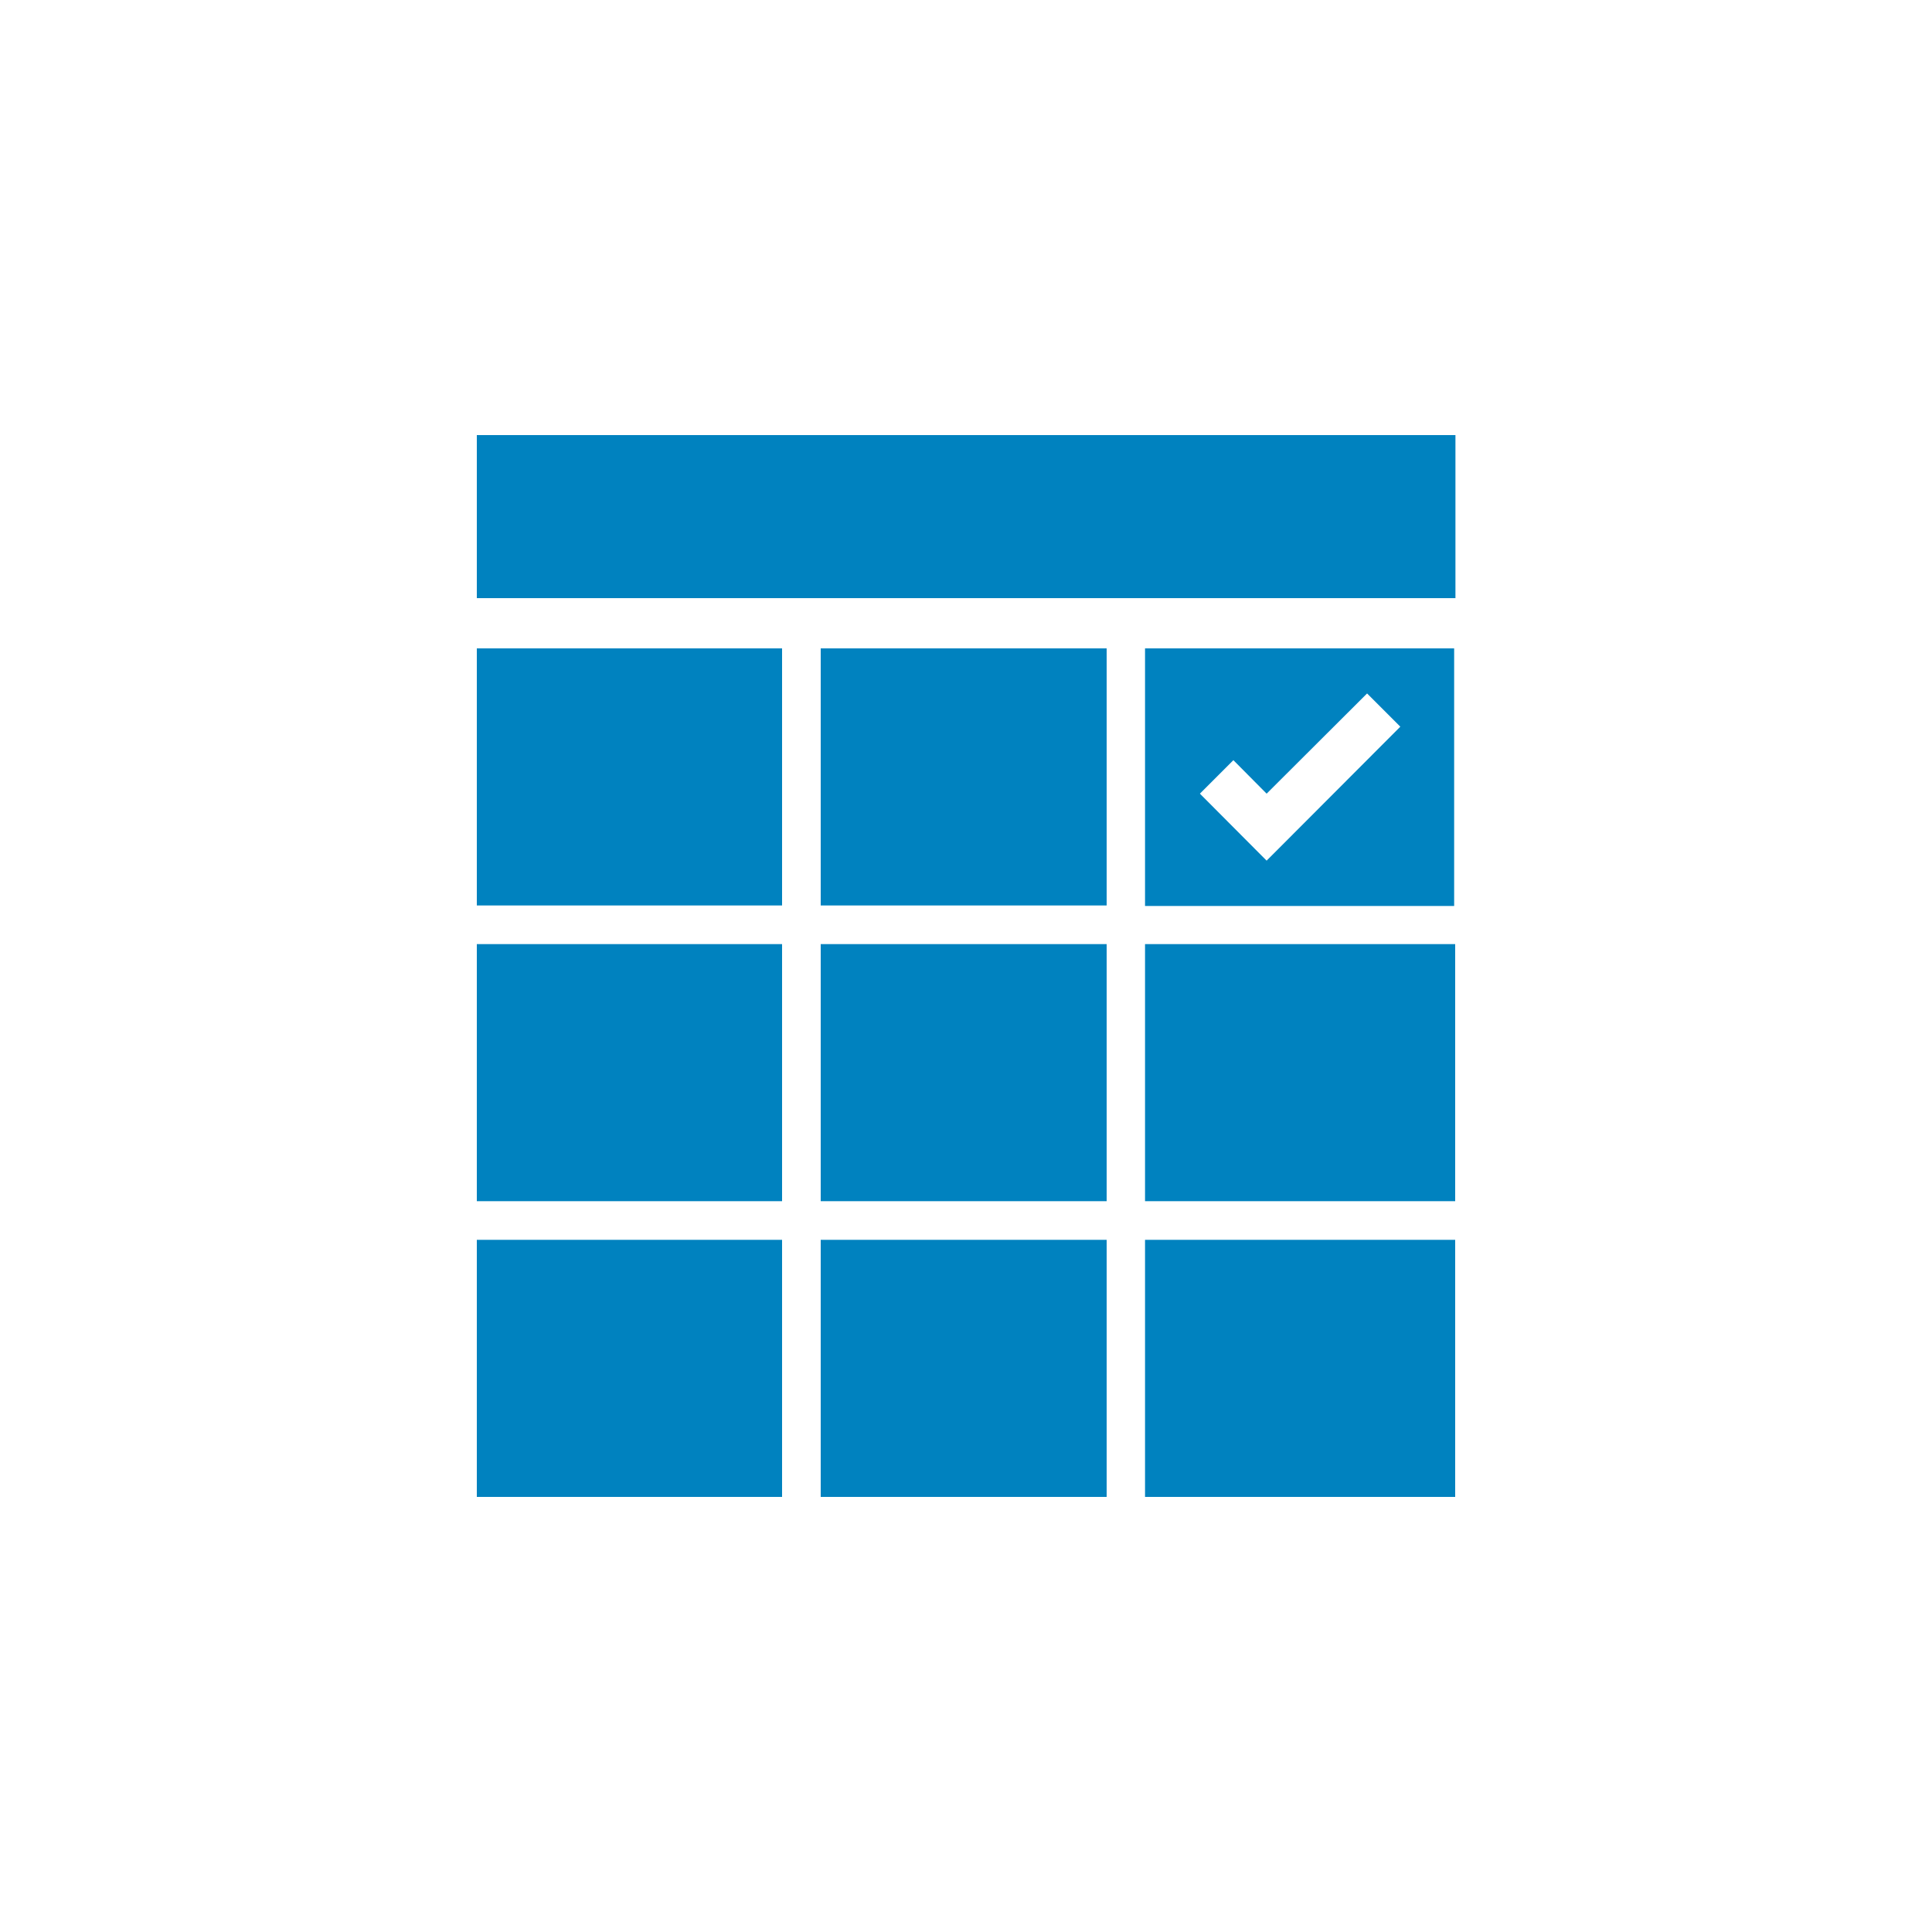 <svg id="Layer_1" data-name="Layer 1" xmlns="http://www.w3.org/2000/svg" viewBox="0 0 75 75"><defs><style>.cls-1{fill:#0082bf;}</style></defs><rect class="cls-1" x="18.51" y="25.17" width="11.85" height="9.98"/><rect class="cls-1" x="31.86" y="25.17" width="11.1" height="9.98"/><path class="cls-1" d="M44.45,25.17v10h12v-10Zm4.72,8.24-2.59-2.6,1.3-1.3,1.29,1.3,3.9-3.89,1.29,1.29Z"/><rect class="cls-1" x="18.51" y="16.89" width="37.99" height="6.33"/><rect class="cls-1" x="18.51" y="36.65" width="11.85" height="9.98"/><rect class="cls-1" x="31.86" y="36.65" width="11.1" height="9.98"/><rect class="cls-1" x="44.45" y="36.65" width="12.04" height="9.98"/><rect class="cls-1" x="18.51" y="48.13" width="11.85" height="9.98"/><rect class="cls-1" x="31.86" y="48.13" width="11.1" height="9.98"/><rect class="cls-1" x="44.45" y="48.13" width="12.04" height="9.98"/></svg>